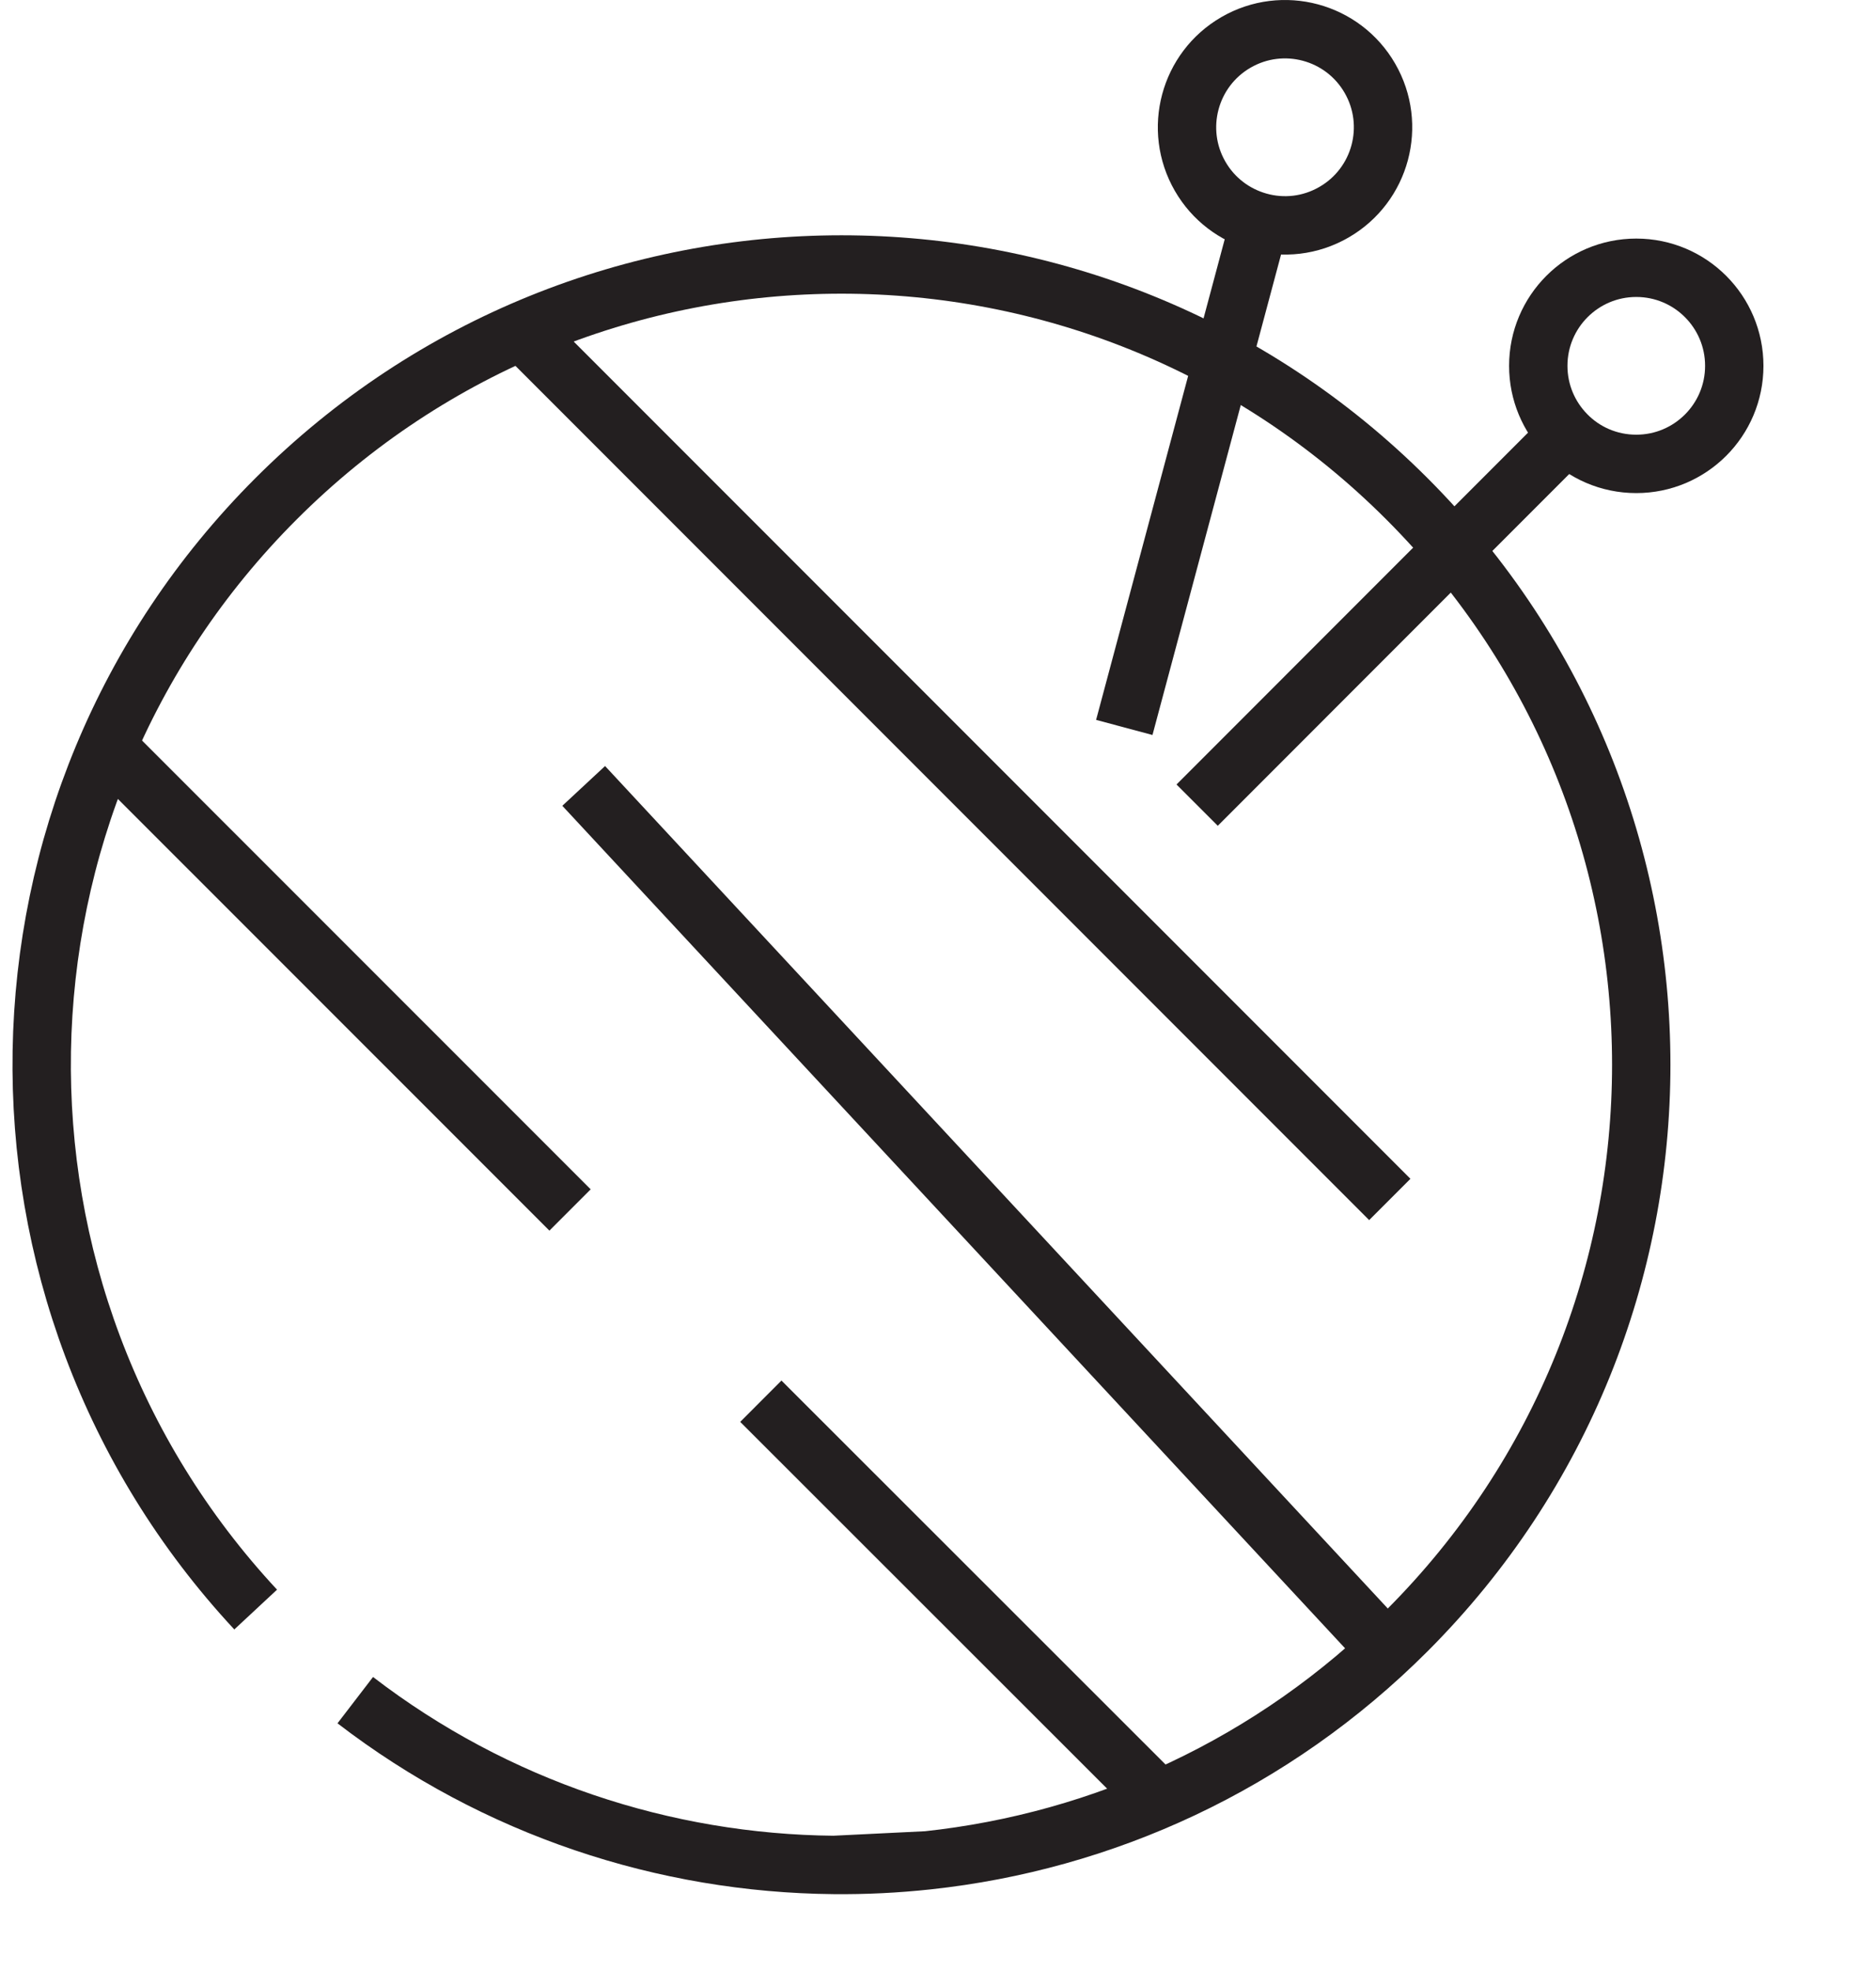 <svg width="80" height="84" viewBox="0 0 80 84" fill="none" xmlns="http://www.w3.org/2000/svg">
<path d="M10.903 68.596C-1.546 55.22 -1.259 34.283 11.768 21.261C25.087 7.942 46.681 7.942 60 21.261C73.319 34.58 73.319 56.173 60 69.492C54.275 75.217 47.022 78.481 39.555 79.284M15.15 72.457C21.157 77.069 28.347 79.41 35.555 79.48M35.555 79.48C36.89 79.493 38.226 79.427 39.555 79.284M35.555 79.48L39.555 79.284" stroke="#231F20" stroke-width="2.489" stroke-miterlimit="10"/>
<path d="M51.051 34.314L66.933 18.426" stroke="#231F20" stroke-width="2.489" stroke-miterlimit="10"/>
<path d="M47.944 31.002L53.755 9.301" stroke="#231F20" stroke-width="2.489" stroke-miterlimit="10"/>
<path d="M73.956 15.591C73.956 17.9 72.085 19.77 69.777 19.77C68.604 19.77 67.546 19.291 66.791 18.515C66.051 17.759 65.598 16.727 65.598 15.591C65.598 13.283 67.468 11.412 69.777 11.412C72.085 11.412 73.956 13.283 73.956 15.591V15.591Z" stroke="#231F20" stroke-width="2.489" stroke-miterlimit="10"/>
<path d="M58.418 3.335C59.572 5.334 58.887 7.889 56.888 9.043C55.873 9.63 54.717 9.743 53.674 9.449C52.656 9.164 51.747 8.498 51.179 7.514C50.025 5.515 50.71 2.959 52.709 1.805C54.708 0.651 57.264 1.336 58.418 3.335V3.335Z" stroke="#231F20" stroke-width="2.489" stroke-miterlimit="10"/>
<path d="M22.082 13.934L59.267 51.118" stroke="#231F20" stroke-width="2.489" stroke-miterlimit="10"/>
<path d="M4.805 32.068L24.309 51.567" stroke="#231F20" stroke-width="2.489" stroke-miterlimit="10"/>
<path d="M32.445 59.717L49.704 76.96" stroke="#231F20" stroke-width="2.489" stroke-miterlimit="10"/>
<path d="M24.891 33.494L59.927 71.182" stroke="#231F20" stroke-width="2.489" stroke-miterlimit="10"/>
</svg>
